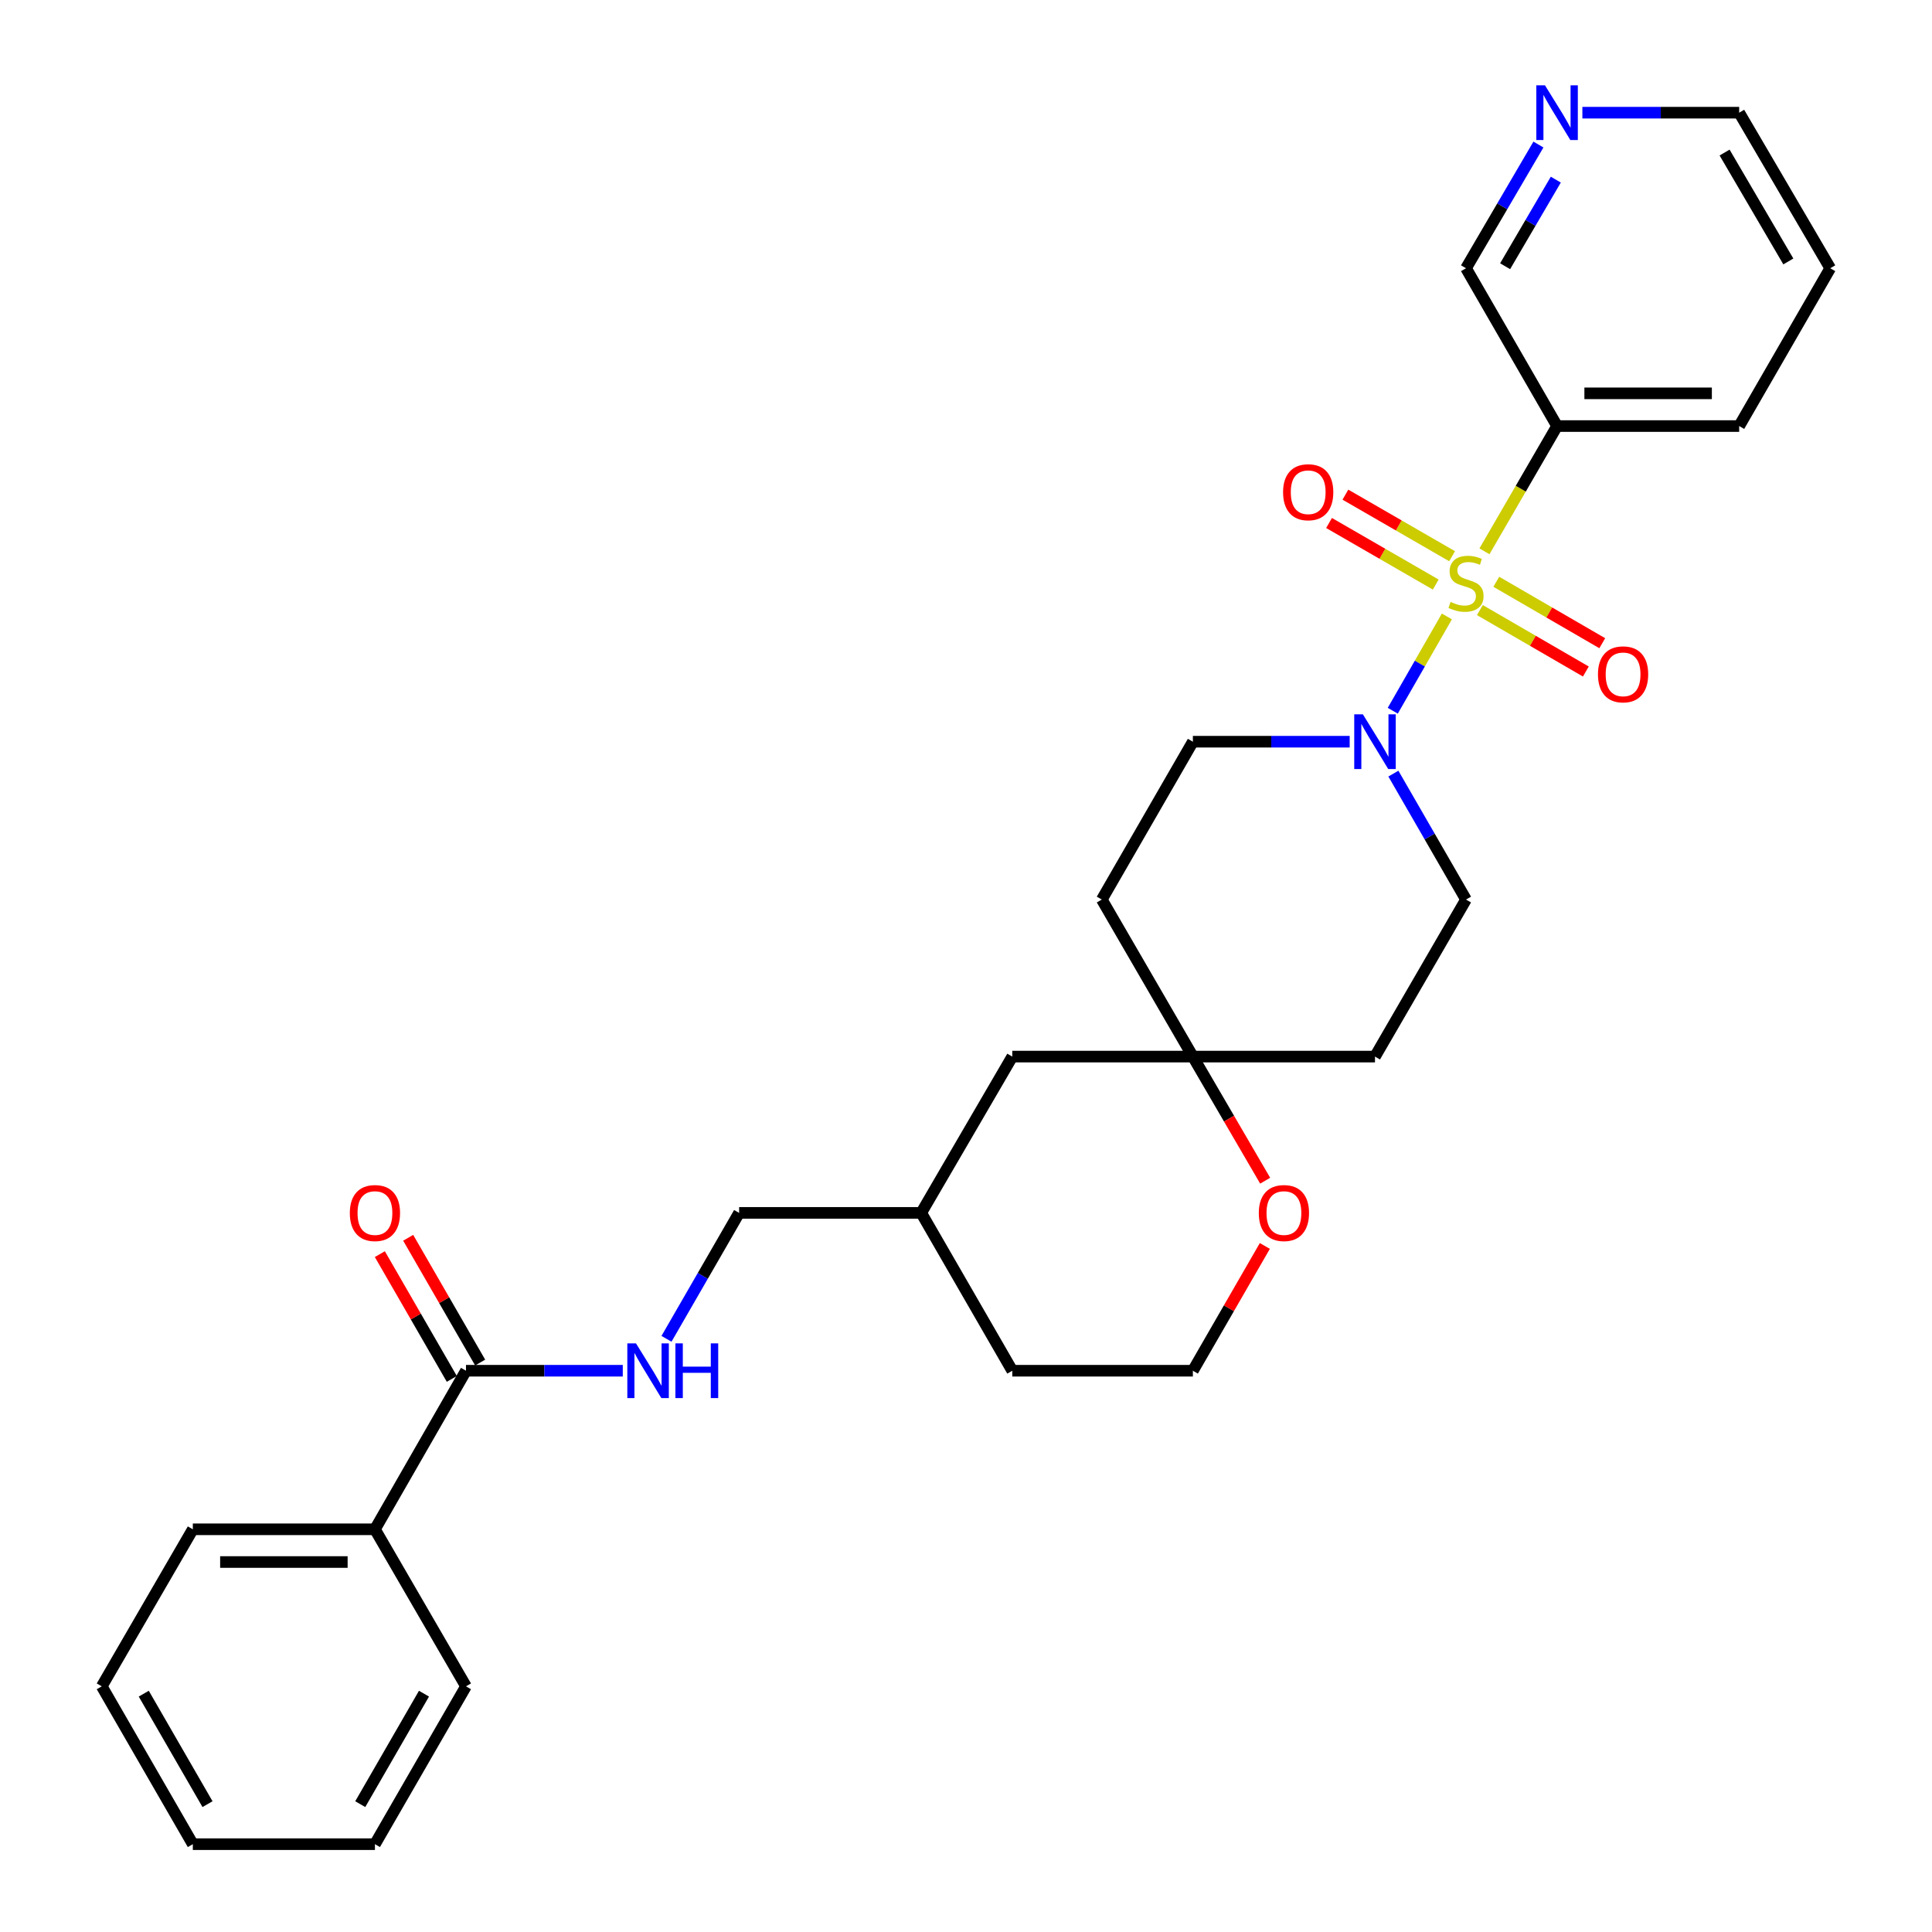 <?xml version='1.0' encoding='iso-8859-1'?>
<svg version='1.1' baseProfile='full'
              xmlns='http://www.w3.org/2000/svg'
                      xmlns:rdkit='http://www.rdkit.org/xml'
                      xmlns:xlink='http://www.w3.org/1999/xlink'
                  xml:space='preserve'
width='1000px' height='1000px' viewBox='0 0 1000 1000'>
<!-- END OF HEADER -->
<rect style='opacity:1.0;fill:#FFFFFF;stroke:none' width='1000' height='1000' x='0' y='0'> </rect>
<path class='bond-0' d='M 748.906,319.077 L 734.899,343.477' style='fill:none;fill-rule:evenodd;stroke:#CCCC00;stroke-width:6px;stroke-linecap:butt;stroke-linejoin:miter;stroke-opacity:1' />
<path class='bond-0' d='M 734.899,343.477 L 720.892,367.877' style='fill:none;fill-rule:evenodd;stroke:#0000FF;stroke-width:6px;stroke-linecap:butt;stroke-linejoin:miter;stroke-opacity:1' />
<path class='bond-1' d='M 768.355,285.361 L 787.149,252.944' style='fill:none;fill-rule:evenodd;stroke:#CCCC00;stroke-width:6px;stroke-linecap:butt;stroke-linejoin:miter;stroke-opacity:1' />
<path class='bond-1' d='M 787.149,252.944 L 805.942,220.527' style='fill:none;fill-rule:evenodd;stroke:#000000;stroke-width:6px;stroke-linecap:butt;stroke-linejoin:miter;stroke-opacity:1' />
<path class='bond-3' d='M 765.988,315.783 L 793.412,331.68' style='fill:none;fill-rule:evenodd;stroke:#CCCC00;stroke-width:6px;stroke-linecap:butt;stroke-linejoin:miter;stroke-opacity:1' />
<path class='bond-3' d='M 793.412,331.68 L 820.835,347.577' style='fill:none;fill-rule:evenodd;stroke:#FF0000;stroke-width:6px;stroke-linecap:butt;stroke-linejoin:miter;stroke-opacity:1' />
<path class='bond-3' d='M 774.483,301.129 L 801.906,317.026' style='fill:none;fill-rule:evenodd;stroke:#CCCC00;stroke-width:6px;stroke-linecap:butt;stroke-linejoin:miter;stroke-opacity:1' />
<path class='bond-3' d='M 801.906,317.026 L 829.329,332.923' style='fill:none;fill-rule:evenodd;stroke:#FF0000;stroke-width:6px;stroke-linecap:butt;stroke-linejoin:miter;stroke-opacity:1' />
<path class='bond-4' d='M 751.602,287.895 L 723.99,271.963' style='fill:none;fill-rule:evenodd;stroke:#CCCC00;stroke-width:6px;stroke-linecap:butt;stroke-linejoin:miter;stroke-opacity:1' />
<path class='bond-4' d='M 723.99,271.963 L 696.378,256.031' style='fill:none;fill-rule:evenodd;stroke:#FF0000;stroke-width:6px;stroke-linecap:butt;stroke-linejoin:miter;stroke-opacity:1' />
<path class='bond-4' d='M 743.136,302.567 L 715.524,286.634' style='fill:none;fill-rule:evenodd;stroke:#CCCC00;stroke-width:6px;stroke-linecap:butt;stroke-linejoin:miter;stroke-opacity:1' />
<path class='bond-4' d='M 715.524,286.634 L 687.912,270.702' style='fill:none;fill-rule:evenodd;stroke:#FF0000;stroke-width:6px;stroke-linecap:butt;stroke-linejoin:miter;stroke-opacity:1' />
<path class='bond-7' d='M 721.216,400.424 L 740.012,433.014' style='fill:none;fill-rule:evenodd;stroke:#0000FF;stroke-width:6px;stroke-linecap:butt;stroke-linejoin:miter;stroke-opacity:1' />
<path class='bond-7' d='M 740.012,433.014 L 758.807,465.605' style='fill:none;fill-rule:evenodd;stroke:#000000;stroke-width:6px;stroke-linecap:butt;stroke-linejoin:miter;stroke-opacity:1' />
<path class='bond-8' d='M 698.594,383.906 L 658.011,383.906' style='fill:none;fill-rule:evenodd;stroke:#0000FF;stroke-width:6px;stroke-linecap:butt;stroke-linejoin:miter;stroke-opacity:1' />
<path class='bond-8' d='M 658.011,383.906 L 617.429,383.906' style='fill:none;fill-rule:evenodd;stroke:#000000;stroke-width:6px;stroke-linecap:butt;stroke-linejoin:miter;stroke-opacity:1' />
<path class='bond-17' d='M 805.942,220.527 L 758.807,138.847' style='fill:none;fill-rule:evenodd;stroke:#000000;stroke-width:6px;stroke-linecap:butt;stroke-linejoin:miter;stroke-opacity:1' />
<path class='bond-20' d='M 805.942,220.527 L 900.194,220.527' style='fill:none;fill-rule:evenodd;stroke:#000000;stroke-width:6px;stroke-linecap:butt;stroke-linejoin:miter;stroke-opacity:1' />
<path class='bond-20' d='M 820.08,203.589 L 886.056,203.589' style='fill:none;fill-rule:evenodd;stroke:#000000;stroke-width:6px;stroke-linecap:butt;stroke-linejoin:miter;stroke-opacity:1' />
<path class='bond-2' d='M 241.193,709.487 L 281.771,709.487' style='fill:none;fill-rule:evenodd;stroke:#000000;stroke-width:6px;stroke-linecap:butt;stroke-linejoin:miter;stroke-opacity:1' />
<path class='bond-2' d='M 281.771,709.487 L 322.349,709.487' style='fill:none;fill-rule:evenodd;stroke:#0000FF;stroke-width:6px;stroke-linecap:butt;stroke-linejoin:miter;stroke-opacity:1' />
<path class='bond-12' d='M 248.529,705.255 L 229.903,672.965' style='fill:none;fill-rule:evenodd;stroke:#000000;stroke-width:6px;stroke-linecap:butt;stroke-linejoin:miter;stroke-opacity:1' />
<path class='bond-12' d='M 229.903,672.965 L 211.277,640.674' style='fill:none;fill-rule:evenodd;stroke:#FF0000;stroke-width:6px;stroke-linecap:butt;stroke-linejoin:miter;stroke-opacity:1' />
<path class='bond-12' d='M 233.857,713.719 L 215.231,681.428' style='fill:none;fill-rule:evenodd;stroke:#000000;stroke-width:6px;stroke-linecap:butt;stroke-linejoin:miter;stroke-opacity:1' />
<path class='bond-12' d='M 215.231,681.428 L 196.605,649.138' style='fill:none;fill-rule:evenodd;stroke:#FF0000;stroke-width:6px;stroke-linecap:butt;stroke-linejoin:miter;stroke-opacity:1' />
<path class='bond-14' d='M 241.193,709.487 L 194.067,791.562' style='fill:none;fill-rule:evenodd;stroke:#000000;stroke-width:6px;stroke-linecap:butt;stroke-linejoin:miter;stroke-opacity:1' />
<path class='bond-5' d='M 617.429,546.889 L 570.294,465.605' style='fill:none;fill-rule:evenodd;stroke:#000000;stroke-width:6px;stroke-linecap:butt;stroke-linejoin:miter;stroke-opacity:1' />
<path class='bond-9' d='M 617.429,546.889 L 636.139,579.008' style='fill:none;fill-rule:evenodd;stroke:#000000;stroke-width:6px;stroke-linecap:butt;stroke-linejoin:miter;stroke-opacity:1' />
<path class='bond-9' d='M 636.139,579.008 L 654.85,611.128' style='fill:none;fill-rule:evenodd;stroke:#FF0000;stroke-width:6px;stroke-linecap:butt;stroke-linejoin:miter;stroke-opacity:1' />
<path class='bond-15' d='M 617.429,546.889 L 523.958,546.889' style='fill:none;fill-rule:evenodd;stroke:#000000;stroke-width:6px;stroke-linecap:butt;stroke-linejoin:miter;stroke-opacity:1' />
<path class='bond-29' d='M 617.429,546.889 L 711.69,546.889' style='fill:none;fill-rule:evenodd;stroke:#000000;stroke-width:6px;stroke-linecap:butt;stroke-linejoin:miter;stroke-opacity:1' />
<path class='bond-6' d='M 344.973,692.969 L 363.772,660.379' style='fill:none;fill-rule:evenodd;stroke:#0000FF;stroke-width:6px;stroke-linecap:butt;stroke-linejoin:miter;stroke-opacity:1' />
<path class='bond-6' d='M 363.772,660.379 L 382.571,627.788' style='fill:none;fill-rule:evenodd;stroke:#000000;stroke-width:6px;stroke-linecap:butt;stroke-linejoin:miter;stroke-opacity:1' />
<path class='bond-11' d='M 758.807,465.605 L 711.69,546.889' style='fill:none;fill-rule:evenodd;stroke:#000000;stroke-width:6px;stroke-linecap:butt;stroke-linejoin:miter;stroke-opacity:1' />
<path class='bond-10' d='M 617.429,383.906 L 570.294,465.605' style='fill:none;fill-rule:evenodd;stroke:#000000;stroke-width:6px;stroke-linecap:butt;stroke-linejoin:miter;stroke-opacity:1' />
<path class='bond-18' d='M 654.681,644.906 L 636.055,677.196' style='fill:none;fill-rule:evenodd;stroke:#FF0000;stroke-width:6px;stroke-linecap:butt;stroke-linejoin:miter;stroke-opacity:1' />
<path class='bond-18' d='M 636.055,677.196 L 617.429,709.487' style='fill:none;fill-rule:evenodd;stroke:#000000;stroke-width:6px;stroke-linecap:butt;stroke-linejoin:miter;stroke-opacity:1' />
<path class='bond-13' d='M 796.288,74.817 L 777.547,106.832' style='fill:none;fill-rule:evenodd;stroke:#0000FF;stroke-width:6px;stroke-linecap:butt;stroke-linejoin:miter;stroke-opacity:1' />
<path class='bond-13' d='M 777.547,106.832 L 758.807,138.847' style='fill:none;fill-rule:evenodd;stroke:#000000;stroke-width:6px;stroke-linecap:butt;stroke-linejoin:miter;stroke-opacity:1' />
<path class='bond-13' d='M 805.284,92.979 L 792.165,115.389' style='fill:none;fill-rule:evenodd;stroke:#0000FF;stroke-width:6px;stroke-linecap:butt;stroke-linejoin:miter;stroke-opacity:1' />
<path class='bond-13' d='M 792.165,115.389 L 779.047,137.8' style='fill:none;fill-rule:evenodd;stroke:#000000;stroke-width:6px;stroke-linecap:butt;stroke-linejoin:miter;stroke-opacity:1' />
<path class='bond-30' d='M 819.038,58.325 L 859.616,58.325' style='fill:none;fill-rule:evenodd;stroke:#0000FF;stroke-width:6px;stroke-linecap:butt;stroke-linejoin:miter;stroke-opacity:1' />
<path class='bond-30' d='M 859.616,58.325 L 900.194,58.325' style='fill:none;fill-rule:evenodd;stroke:#000000;stroke-width:6px;stroke-linecap:butt;stroke-linejoin:miter;stroke-opacity:1' />
<path class='bond-22' d='M 194.067,791.562 L 99.806,791.562' style='fill:none;fill-rule:evenodd;stroke:#000000;stroke-width:6px;stroke-linecap:butt;stroke-linejoin:miter;stroke-opacity:1' />
<path class='bond-22' d='M 179.928,808.5 L 113.945,808.5' style='fill:none;fill-rule:evenodd;stroke:#000000;stroke-width:6px;stroke-linecap:butt;stroke-linejoin:miter;stroke-opacity:1' />
<path class='bond-23' d='M 194.067,791.562 L 241.193,872.847' style='fill:none;fill-rule:evenodd;stroke:#000000;stroke-width:6px;stroke-linecap:butt;stroke-linejoin:miter;stroke-opacity:1' />
<path class='bond-19' d='M 523.958,546.889 L 476.823,627.788' style='fill:none;fill-rule:evenodd;stroke:#000000;stroke-width:6px;stroke-linecap:butt;stroke-linejoin:miter;stroke-opacity:1' />
<path class='bond-16' d='M 382.571,627.788 L 476.823,627.788' style='fill:none;fill-rule:evenodd;stroke:#000000;stroke-width:6px;stroke-linecap:butt;stroke-linejoin:miter;stroke-opacity:1' />
<path class='bond-31' d='M 617.429,709.487 L 523.958,709.487' style='fill:none;fill-rule:evenodd;stroke:#000000;stroke-width:6px;stroke-linecap:butt;stroke-linejoin:miter;stroke-opacity:1' />
<path class='bond-24' d='M 476.823,627.788 L 523.958,709.487' style='fill:none;fill-rule:evenodd;stroke:#000000;stroke-width:6px;stroke-linecap:butt;stroke-linejoin:miter;stroke-opacity:1' />
<path class='bond-25' d='M 900.194,220.527 L 947.329,138.847' style='fill:none;fill-rule:evenodd;stroke:#000000;stroke-width:6px;stroke-linecap:butt;stroke-linejoin:miter;stroke-opacity:1' />
<path class='bond-21' d='M 900.194,58.325 L 947.329,138.847' style='fill:none;fill-rule:evenodd;stroke:#000000;stroke-width:6px;stroke-linecap:butt;stroke-linejoin:miter;stroke-opacity:1' />
<path class='bond-21' d='M 892.646,78.96 L 925.641,135.326' style='fill:none;fill-rule:evenodd;stroke:#000000;stroke-width:6px;stroke-linecap:butt;stroke-linejoin:miter;stroke-opacity:1' />
<path class='bond-26' d='M 99.806,791.562 L 52.671,872.847' style='fill:none;fill-rule:evenodd;stroke:#000000;stroke-width:6px;stroke-linecap:butt;stroke-linejoin:miter;stroke-opacity:1' />
<path class='bond-27' d='M 241.193,872.847 L 194.067,954.545' style='fill:none;fill-rule:evenodd;stroke:#000000;stroke-width:6px;stroke-linecap:butt;stroke-linejoin:miter;stroke-opacity:1' />
<path class='bond-27' d='M 219.452,876.638 L 186.464,933.827' style='fill:none;fill-rule:evenodd;stroke:#000000;stroke-width:6px;stroke-linecap:butt;stroke-linejoin:miter;stroke-opacity:1' />
<path class='bond-32' d='M 52.671,872.847 L 99.806,954.545' style='fill:none;fill-rule:evenodd;stroke:#000000;stroke-width:6px;stroke-linecap:butt;stroke-linejoin:miter;stroke-opacity:1' />
<path class='bond-32' d='M 74.412,876.637 L 107.407,933.826' style='fill:none;fill-rule:evenodd;stroke:#000000;stroke-width:6px;stroke-linecap:butt;stroke-linejoin:miter;stroke-opacity:1' />
<path class='bond-28' d='M 194.067,954.545 L 99.806,954.545' style='fill:none;fill-rule:evenodd;stroke:#000000;stroke-width:6px;stroke-linecap:butt;stroke-linejoin:miter;stroke-opacity:1' />
<path  class='atom-0' d='M 750.807 311.551
Q 751.127 311.671, 752.447 312.231
Q 753.767 312.791, 755.207 313.151
Q 756.687 313.471, 758.127 313.471
Q 760.807 313.471, 762.367 312.191
Q 763.927 310.871, 763.927 308.591
Q 763.927 307.031, 763.127 306.071
Q 762.367 305.111, 761.167 304.591
Q 759.967 304.071, 757.967 303.471
Q 755.447 302.711, 753.927 301.991
Q 752.447 301.271, 751.367 299.751
Q 750.327 298.231, 750.327 295.671
Q 750.327 292.111, 752.727 289.911
Q 755.167 287.711, 759.967 287.711
Q 763.247 287.711, 766.967 289.271
L 766.047 292.351
Q 762.647 290.951, 760.087 290.951
Q 757.327 290.951, 755.807 292.111
Q 754.287 293.231, 754.327 295.191
Q 754.327 296.711, 755.087 297.631
Q 755.887 298.551, 757.007 299.071
Q 758.167 299.591, 760.087 300.191
Q 762.647 300.991, 764.167 301.791
Q 765.687 302.591, 766.767 304.231
Q 767.887 305.831, 767.887 308.591
Q 767.887 312.511, 765.247 314.631
Q 762.647 316.711, 758.287 316.711
Q 755.767 316.711, 753.847 316.151
Q 751.967 315.631, 749.727 314.711
L 750.807 311.551
' fill='#CCCC00'/>
<path  class='atom-1' d='M 705.43 369.746
L 714.71 384.746
Q 715.63 386.226, 717.11 388.906
Q 718.59 391.586, 718.67 391.746
L 718.67 369.746
L 722.43 369.746
L 722.43 398.066
L 718.55 398.066
L 708.59 381.666
Q 707.43 379.746, 706.19 377.546
Q 704.99 375.346, 704.63 374.666
L 704.63 398.066
L 700.95 398.066
L 700.95 369.746
L 705.43 369.746
' fill='#0000FF'/>
<path  class='atom-4' d='M 827.101 349.037
Q 827.101 342.237, 830.461 338.437
Q 833.821 334.637, 840.101 334.637
Q 846.381 334.637, 849.741 338.437
Q 853.101 342.237, 853.101 349.037
Q 853.101 355.917, 849.701 359.837
Q 846.301 363.717, 840.101 363.717
Q 833.861 363.717, 830.461 359.837
Q 827.101 355.957, 827.101 349.037
M 840.101 360.517
Q 844.421 360.517, 846.741 357.637
Q 849.101 354.717, 849.101 349.037
Q 849.101 343.477, 846.741 340.677
Q 844.421 337.837, 840.101 337.837
Q 835.781 337.837, 833.421 340.637
Q 831.101 343.437, 831.101 349.037
Q 831.101 354.757, 833.421 357.637
Q 835.781 360.517, 840.101 360.517
' fill='#FF0000'/>
<path  class='atom-5' d='M 664.117 254.775
Q 664.117 247.975, 667.477 244.175
Q 670.837 240.375, 677.117 240.375
Q 683.397 240.375, 686.757 244.175
Q 690.117 247.975, 690.117 254.775
Q 690.117 261.655, 686.717 265.575
Q 683.317 269.455, 677.117 269.455
Q 670.877 269.455, 667.477 265.575
Q 664.117 261.695, 664.117 254.775
M 677.117 266.255
Q 681.437 266.255, 683.757 263.375
Q 686.117 260.455, 686.117 254.775
Q 686.117 249.215, 683.757 246.415
Q 681.437 243.575, 677.117 243.575
Q 672.797 243.575, 670.437 246.375
Q 668.117 249.175, 668.117 254.775
Q 668.117 260.495, 670.437 263.375
Q 672.797 266.255, 677.117 266.255
' fill='#FF0000'/>
<path  class='atom-7' d='M 329.185 695.327
L 338.465 710.327
Q 339.385 711.807, 340.865 714.487
Q 342.345 717.167, 342.425 717.327
L 342.425 695.327
L 346.185 695.327
L 346.185 723.647
L 342.305 723.647
L 332.345 707.247
Q 331.185 705.327, 329.945 703.127
Q 328.745 700.927, 328.385 700.247
L 328.385 723.647
L 324.705 723.647
L 324.705 695.327
L 329.185 695.327
' fill='#0000FF'/>
<path  class='atom-7' d='M 349.585 695.327
L 353.425 695.327
L 353.425 707.367
L 367.905 707.367
L 367.905 695.327
L 371.745 695.327
L 371.745 723.647
L 367.905 723.647
L 367.905 710.567
L 353.425 710.567
L 353.425 723.647
L 349.585 723.647
L 349.585 695.327
' fill='#0000FF'/>
<path  class='atom-10' d='M 651.555 627.868
Q 651.555 621.068, 654.915 617.268
Q 658.275 613.468, 664.555 613.468
Q 670.835 613.468, 674.195 617.268
Q 677.555 621.068, 677.555 627.868
Q 677.555 634.748, 674.155 638.668
Q 670.755 642.548, 664.555 642.548
Q 658.315 642.548, 654.915 638.668
Q 651.555 634.788, 651.555 627.868
M 664.555 639.348
Q 668.875 639.348, 671.195 636.468
Q 673.555 633.548, 673.555 627.868
Q 673.555 622.308, 671.195 619.508
Q 668.875 616.668, 664.555 616.668
Q 660.235 616.668, 657.875 619.468
Q 655.555 622.268, 655.555 627.868
Q 655.555 633.588, 657.875 636.468
Q 660.235 639.348, 664.555 639.348
' fill='#FF0000'/>
<path  class='atom-13' d='M 181.067 627.868
Q 181.067 621.068, 184.427 617.268
Q 187.787 613.468, 194.067 613.468
Q 200.347 613.468, 203.707 617.268
Q 207.067 621.068, 207.067 627.868
Q 207.067 634.748, 203.667 638.668
Q 200.267 642.548, 194.067 642.548
Q 187.827 642.548, 184.427 638.668
Q 181.067 634.788, 181.067 627.868
M 194.067 639.348
Q 198.387 639.348, 200.707 636.468
Q 203.067 633.548, 203.067 627.868
Q 203.067 622.308, 200.707 619.508
Q 198.387 616.668, 194.067 616.668
Q 189.747 616.668, 187.387 619.468
Q 185.067 622.268, 185.067 627.868
Q 185.067 633.588, 187.387 636.468
Q 189.747 639.348, 194.067 639.348
' fill='#FF0000'/>
<path  class='atom-14' d='M 799.682 44.165
L 808.962 59.165
Q 809.882 60.645, 811.362 63.325
Q 812.842 66.005, 812.922 66.165
L 812.922 44.165
L 816.682 44.165
L 816.682 72.485
L 812.802 72.485
L 802.842 56.085
Q 801.682 54.165, 800.442 51.965
Q 799.242 49.765, 798.882 49.085
L 798.882 72.485
L 795.202 72.485
L 795.202 44.165
L 799.682 44.165
' fill='#0000FF'/>
</svg>
